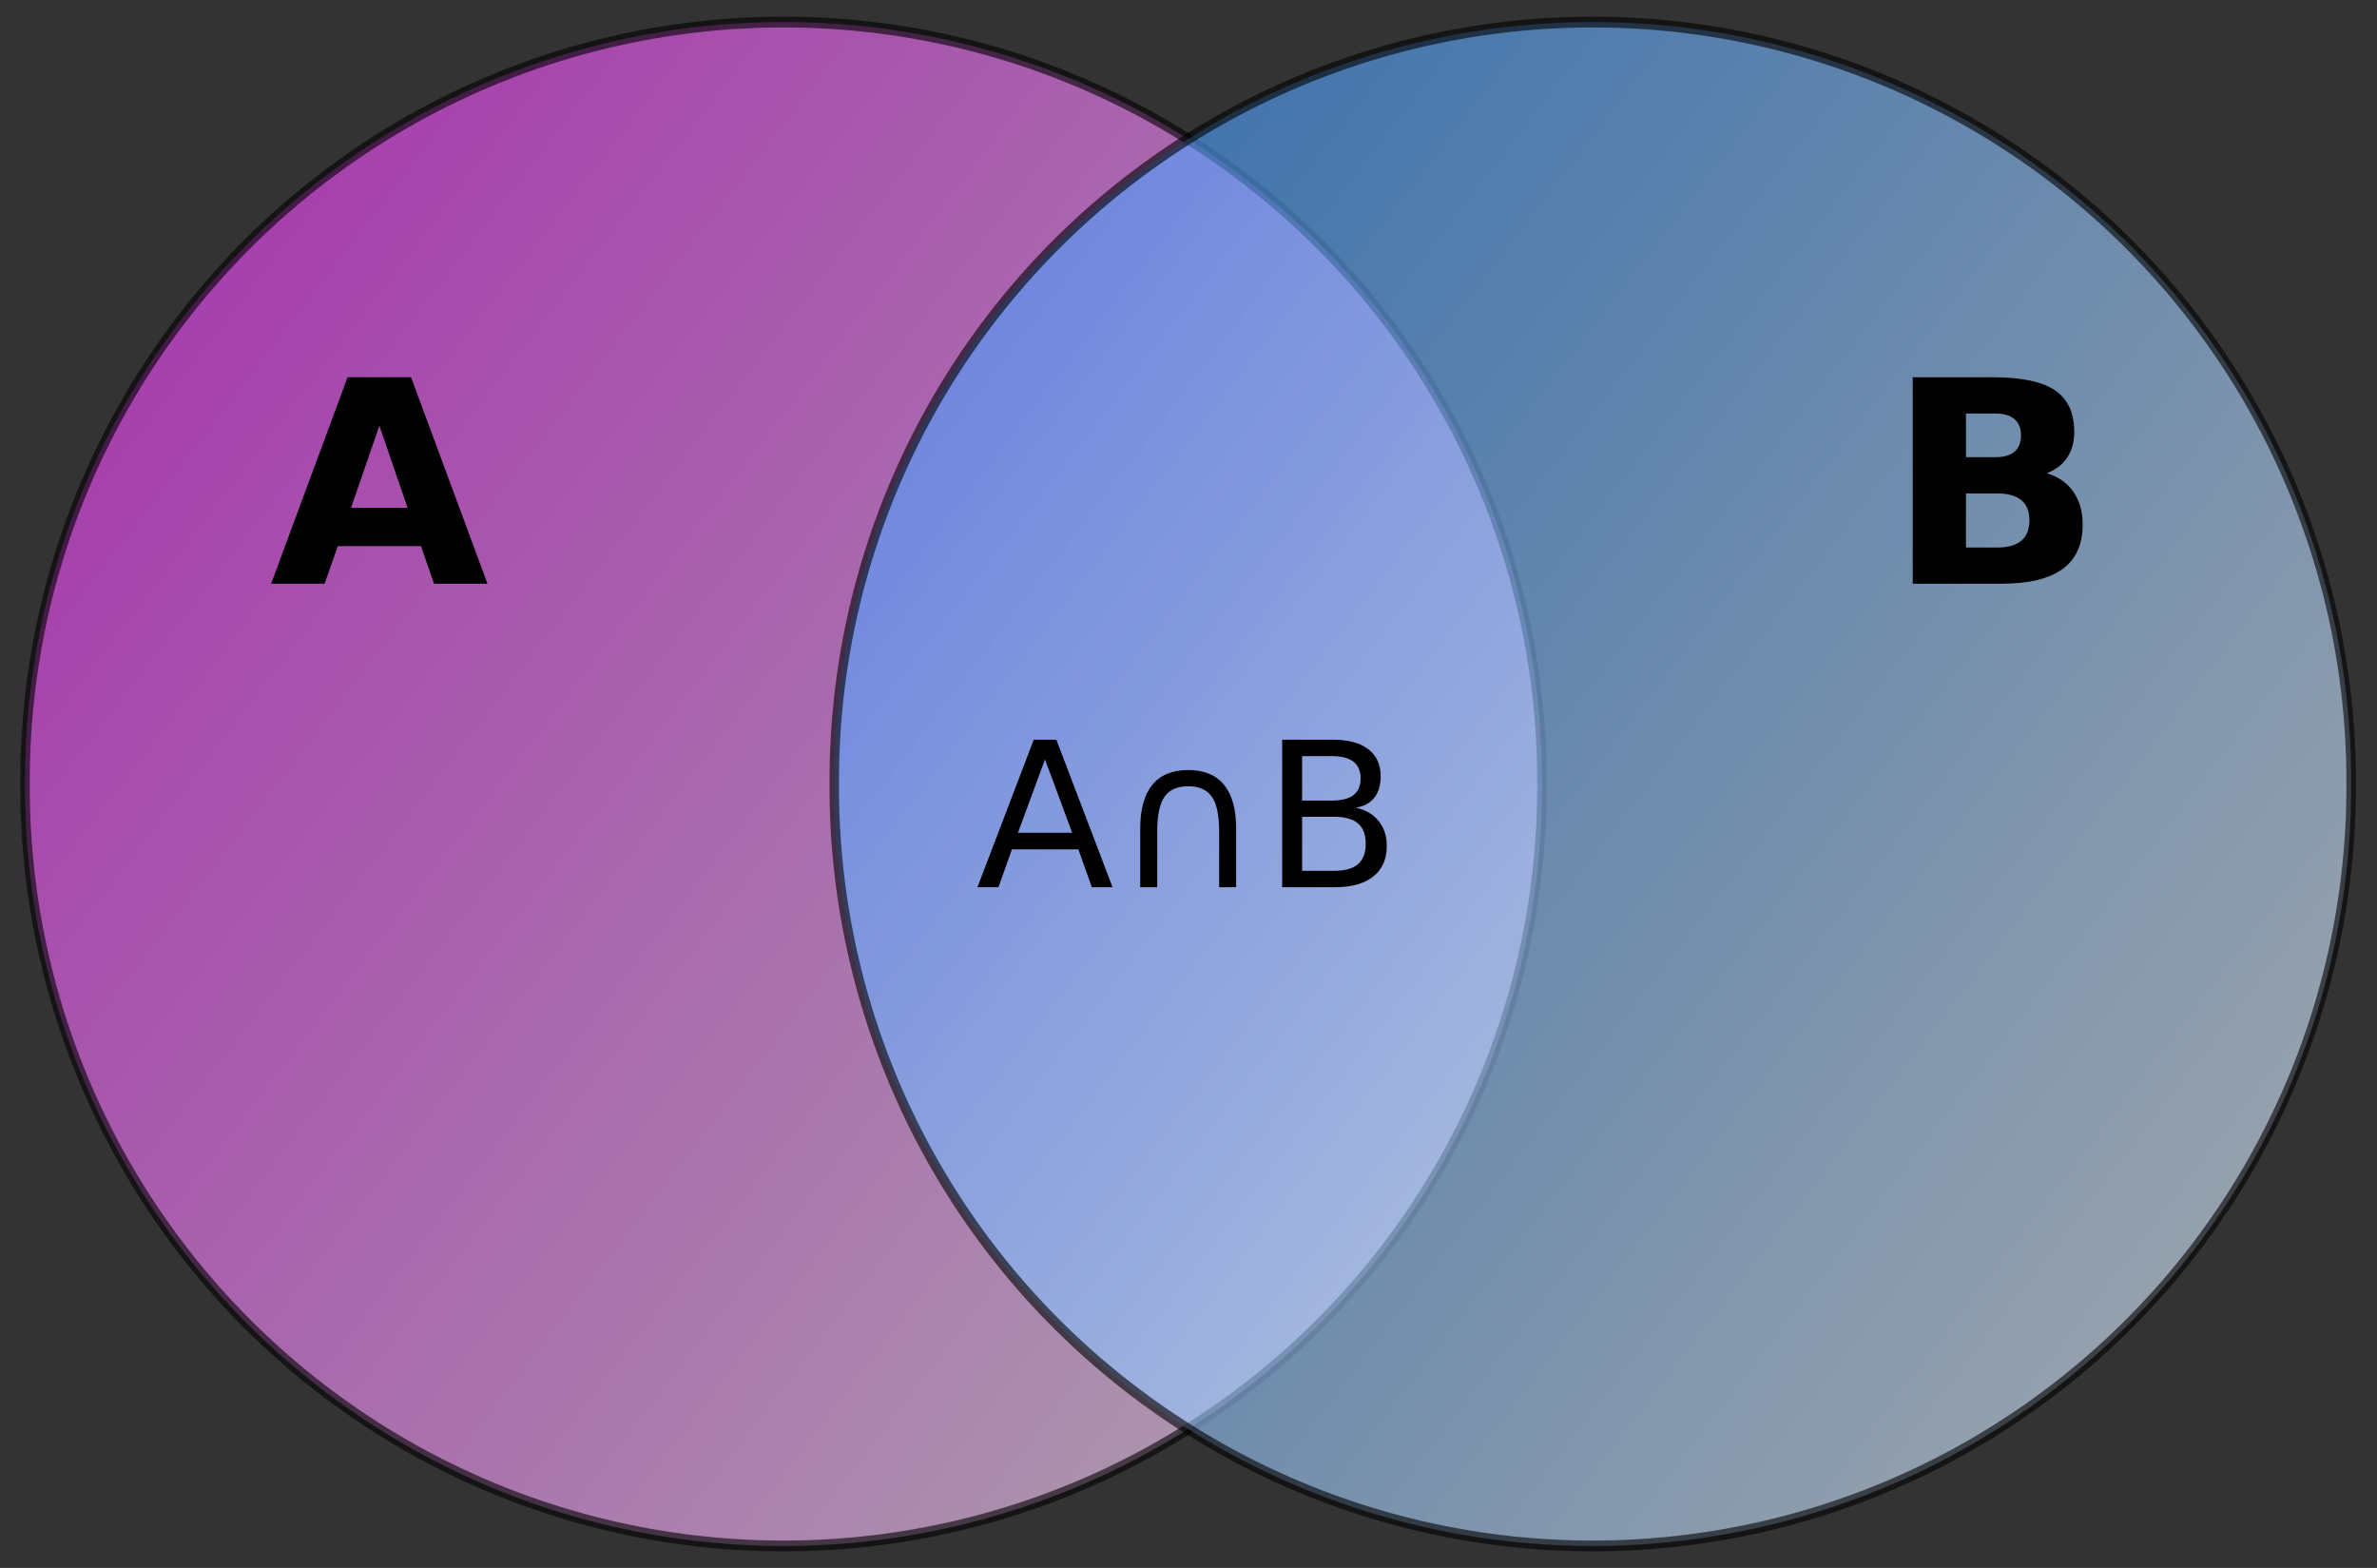 <?xml version="1.0" encoding="UTF-8" standalone="no"?>
<!-- Created with Inkscape (http://www.inkscape.org/) -->
<svg
   xmlns:dc="http://purl.org/dc/elements/1.1/"
   xmlns:cc="http://web.resource.org/cc/"
   xmlns:rdf="http://www.w3.org/1999/02/22-rdf-syntax-ns#"
   xmlns:svg="http://www.w3.org/2000/svg"
   xmlns="http://www.w3.org/2000/svg"
   xmlns:xlink="http://www.w3.org/1999/xlink"
   xmlns:sodipodi="http://sodipodi.sourceforge.net/DTD/sodipodi-0.dtd"
   xmlns:inkscape="http://www.inkscape.org/namespaces/inkscape"
   id="svg2"
   sodipodi:version="0.32"
   inkscape:version="0.44"
   width="235"
   height="155"
   version="1.0"
   sodipodi:docbase="/home/bart/Desktop"
   sodipodi:docname="Venn_A_intersect_B.svg">
  <rect width="100%" height="100%" fill="#333333" stroke="none"/>
  <defs
     id="defs5">
    <linearGradient
       id="linearGradient2780">
      <stop
         id="stop2782"
         offset="0"
         style="stop-color:#2d90ff;stop-opacity:1;" />
      <stop
         id="stop2784"
         offset="1"
         style="stop-color:#f5faff;stop-opacity:1;" />
    </linearGradient>
    <linearGradient
       id="linearGradient2768">
      <stop
         style="stop-color:#f32dff;stop-opacity:1;"
         offset="0"
         id="stop2770" />
      <stop
         style="stop-color:#fff5ff;stop-opacity:1;"
         offset="1"
         id="stop2772" />
    </linearGradient>
    <linearGradient
       inkscape:collect="always"
       xlink:href="#linearGradient2780"
       id="linearGradient2832"
       gradientUnits="userSpaceOnUse"
       x1="59.491"
       y1="70.887"
       x2="168.568"
       y2="166.459" />
    <linearGradient
       inkscape:collect="always"
       xlink:href="#linearGradient2768"
       id="linearGradient2838"
       gradientUnits="userSpaceOnUse"
       x1="59.491"
       y1="70.887"
       x2="168.568"
       y2="166.459" />
  </defs>
  <sodipodi:namedview
     inkscape:window-height="689"
     inkscape:window-width="1014"
     inkscape:pageshadow="2"
     inkscape:pageopacity="0.0"
     guidetolerance="10.0"
     gridtolerance="10.0"
     objecttolerance="10.0"
     borderopacity="1.0"
     bordercolor="#666666"
     pagecolor="#ffffff"
     id="base"
     width="235px"
     height="155px"
     inkscape:zoom="1.5516129"
     inkscape:cx="117.5"
     inkscape:cy="77.5"
     inkscape:window-x="0"
     inkscape:window-y="25"
     inkscape:current-layer="svg2" />
  <path
     sodipodi:type="arc"
     style="opacity:0.6;fill:url(#linearGradient2838);fill-opacity:1;fill-rule:nonzero;stroke:black;stroke-width:0.676;stroke-miterlimit:4;stroke-dasharray:none;stroke-opacity:1"
     id="path1881"
     sodipodi:cx="114.02949"
     sodipodi:cy="118.67322"
     sodipodi:rx="54.176903"
     sodipodi:ry="47.469288"
     d="M 168.206 118.673 A 54.177 47.469 0 1 1  59.853,118.673 A 54.177 47.469 0 1 1  168.206 118.673 z"
     transform="matrix(1.384,0,0,1.58,-80.357,-110)" />
  <path
     sodipodi:type="arc"
     style="opacity:0.6;fill:url(#linearGradient2832);fill-opacity:1;fill-rule:nonzero;stroke:black;stroke-width:0.676;stroke-miterlimit:4;stroke-dasharray:none;stroke-opacity:1"
     id="path2776"
     sodipodi:cx="114.02949"
     sodipodi:cy="118.67322"
     sodipodi:rx="54.176903"
     sodipodi:ry="47.469288"
     d="M 168.206 118.673 A 54.177 47.469 0 1 1  59.853,118.673 A 54.177 47.469 0 1 1  168.206 118.673 z"
     transform="matrix(1.384,0,0,1.58,-0.357,-110)" />
  <path
     style="font-size:28px;font-style:normal;font-weight:bold;text-align:center;text-anchor:middle;fill:black;fill-opacity:1;stroke:none;stroke-width:1px;stroke-linecap:butt;stroke-linejoin:miter;stroke-opacity:1;font-family:Bitstream Vera Sans"
     d="M 41.622,53.987 L 33.392,53.987 L 32.093,57.706 L 26.802,57.706 L 34.363,37.294 L 40.638,37.294 L 48.198,57.706 L 42.907,57.706 L 41.622,53.987 M 34.704,50.2 L 40.296,50.2 L 37.507,42.079 L 34.704,50.2"
     id="text2786" />
  <path
     style="font-size:28px;font-style:normal;font-weight:bold;text-align:center;text-anchor:middle;fill:black;fill-opacity:1;stroke:none;stroke-width:1px;stroke-linecap:butt;stroke-linejoin:miter;stroke-opacity:1;font-family:Bitstream Vera Sans"
     d="M 197.275,45.196 C 198.104,45.196 198.733,45.014 199.162,44.649 C 199.59,44.285 199.804,43.747 199.804,43.036 C 199.804,42.334 199.59,41.801 199.162,41.436 C 198.733,41.063 198.104,40.876 197.275,40.876 L 194.363,40.876 L 194.363,45.196 L 197.275,45.196 M 197.453,54.124 C 198.51,54.124 199.303,53.901 199.831,53.454 C 200.369,53.007 200.638,52.333 200.638,51.431 C 200.638,50.547 200.374,49.886 199.845,49.448 C 199.316,49.002 198.519,48.778 197.453,48.778 L 194.363,48.778 L 194.363,54.124 L 197.453,54.124 M 202.347,46.782 C 203.477,47.11 204.352,47.716 204.972,48.601 C 205.592,49.485 205.902,50.569 205.902,51.854 C 205.902,53.823 205.236,55.291 203.906,56.257 C 202.575,57.223 200.551,57.706 197.835,57.706 L 189.099,57.706 L 189.099,37.294 L 197.001,37.294 C 199.836,37.294 201.887,37.722 203.154,38.579 C 204.43,39.436 205.068,40.808 205.068,42.694 C 205.068,43.688 204.835,44.535 204.37,45.237 C 203.906,45.93 203.231,46.445 202.347,46.782"
     id="text2790" />
  <path
     style="font-size:20px;font-style:normal;font-weight:normal;text-align:center;text-anchor:middle;fill:black;fill-opacity:1;stroke:none;stroke-width:1px;stroke-linecap:butt;stroke-linejoin:miter;stroke-opacity:1;font-family:Bitstream Vera Sans"
     d="M 103.313,75.069 L 100.638,82.325 L 105.999,82.325 L 103.313,75.069 M 102.2,73.126 L 104.437,73.126 L 109.993,87.706 L 107.942,87.706 L 106.614,83.966 L 100.042,83.966 L 98.714,87.706 L 96.634,87.706 L 102.2,73.126 M 112.728,81.925 C 112.728,79.998 113.128,78.549 113.929,77.579 C 114.723,76.609 115.905,76.124 117.474,76.124 C 119.036,76.124 120.215,76.609 121.009,77.579 C 121.81,78.549 122.21,79.998 122.21,81.925 L 122.21,87.706 L 120.53,87.706 L 120.53,82.169 C 120.53,80.58 120.289,79.444 119.808,78.761 C 119.326,78.071 118.548,77.726 117.474,77.726 C 116.393,77.726 115.612,78.071 115.13,78.761 C 114.648,79.444 114.407,80.58 114.407,82.169 L 114.407,87.706 L 112.728,87.706 L 112.728,81.925 M 128.733,80.743 L 128.733,86.085 L 131.897,86.085 C 132.959,86.085 133.743,85.867 134.251,85.431 C 134.765,84.988 135.022,84.314 135.022,83.409 C 135.022,82.498 134.765,81.827 134.251,81.397 C 133.743,80.961 132.959,80.743 131.897,80.743 L 128.733,80.743 M 128.733,74.747 L 128.733,79.142 L 131.653,79.142 C 132.617,79.142 133.333,78.963 133.802,78.604 C 134.277,78.24 134.515,77.687 134.515,76.944 C 134.515,76.209 134.277,75.659 133.802,75.294 C 133.333,74.929 132.617,74.747 131.653,74.747 L 128.733,74.747 M 126.761,73.126 L 131.8,73.126 C 133.304,73.126 134.463,73.438 135.276,74.063 C 136.09,74.688 136.497,75.577 136.497,76.729 C 136.497,77.621 136.289,78.331 135.872,78.858 C 135.455,79.386 134.843,79.715 134.036,79.845 C 135.006,80.053 135.758,80.489 136.292,81.153 C 136.832,81.811 137.103,82.634 137.103,83.624 C 137.103,84.926 136.66,85.932 135.774,86.642 C 134.889,87.351 133.629,87.706 131.995,87.706 L 126.761,87.706 L 126.761,73.126"
     id="text2802" />
</svg>
